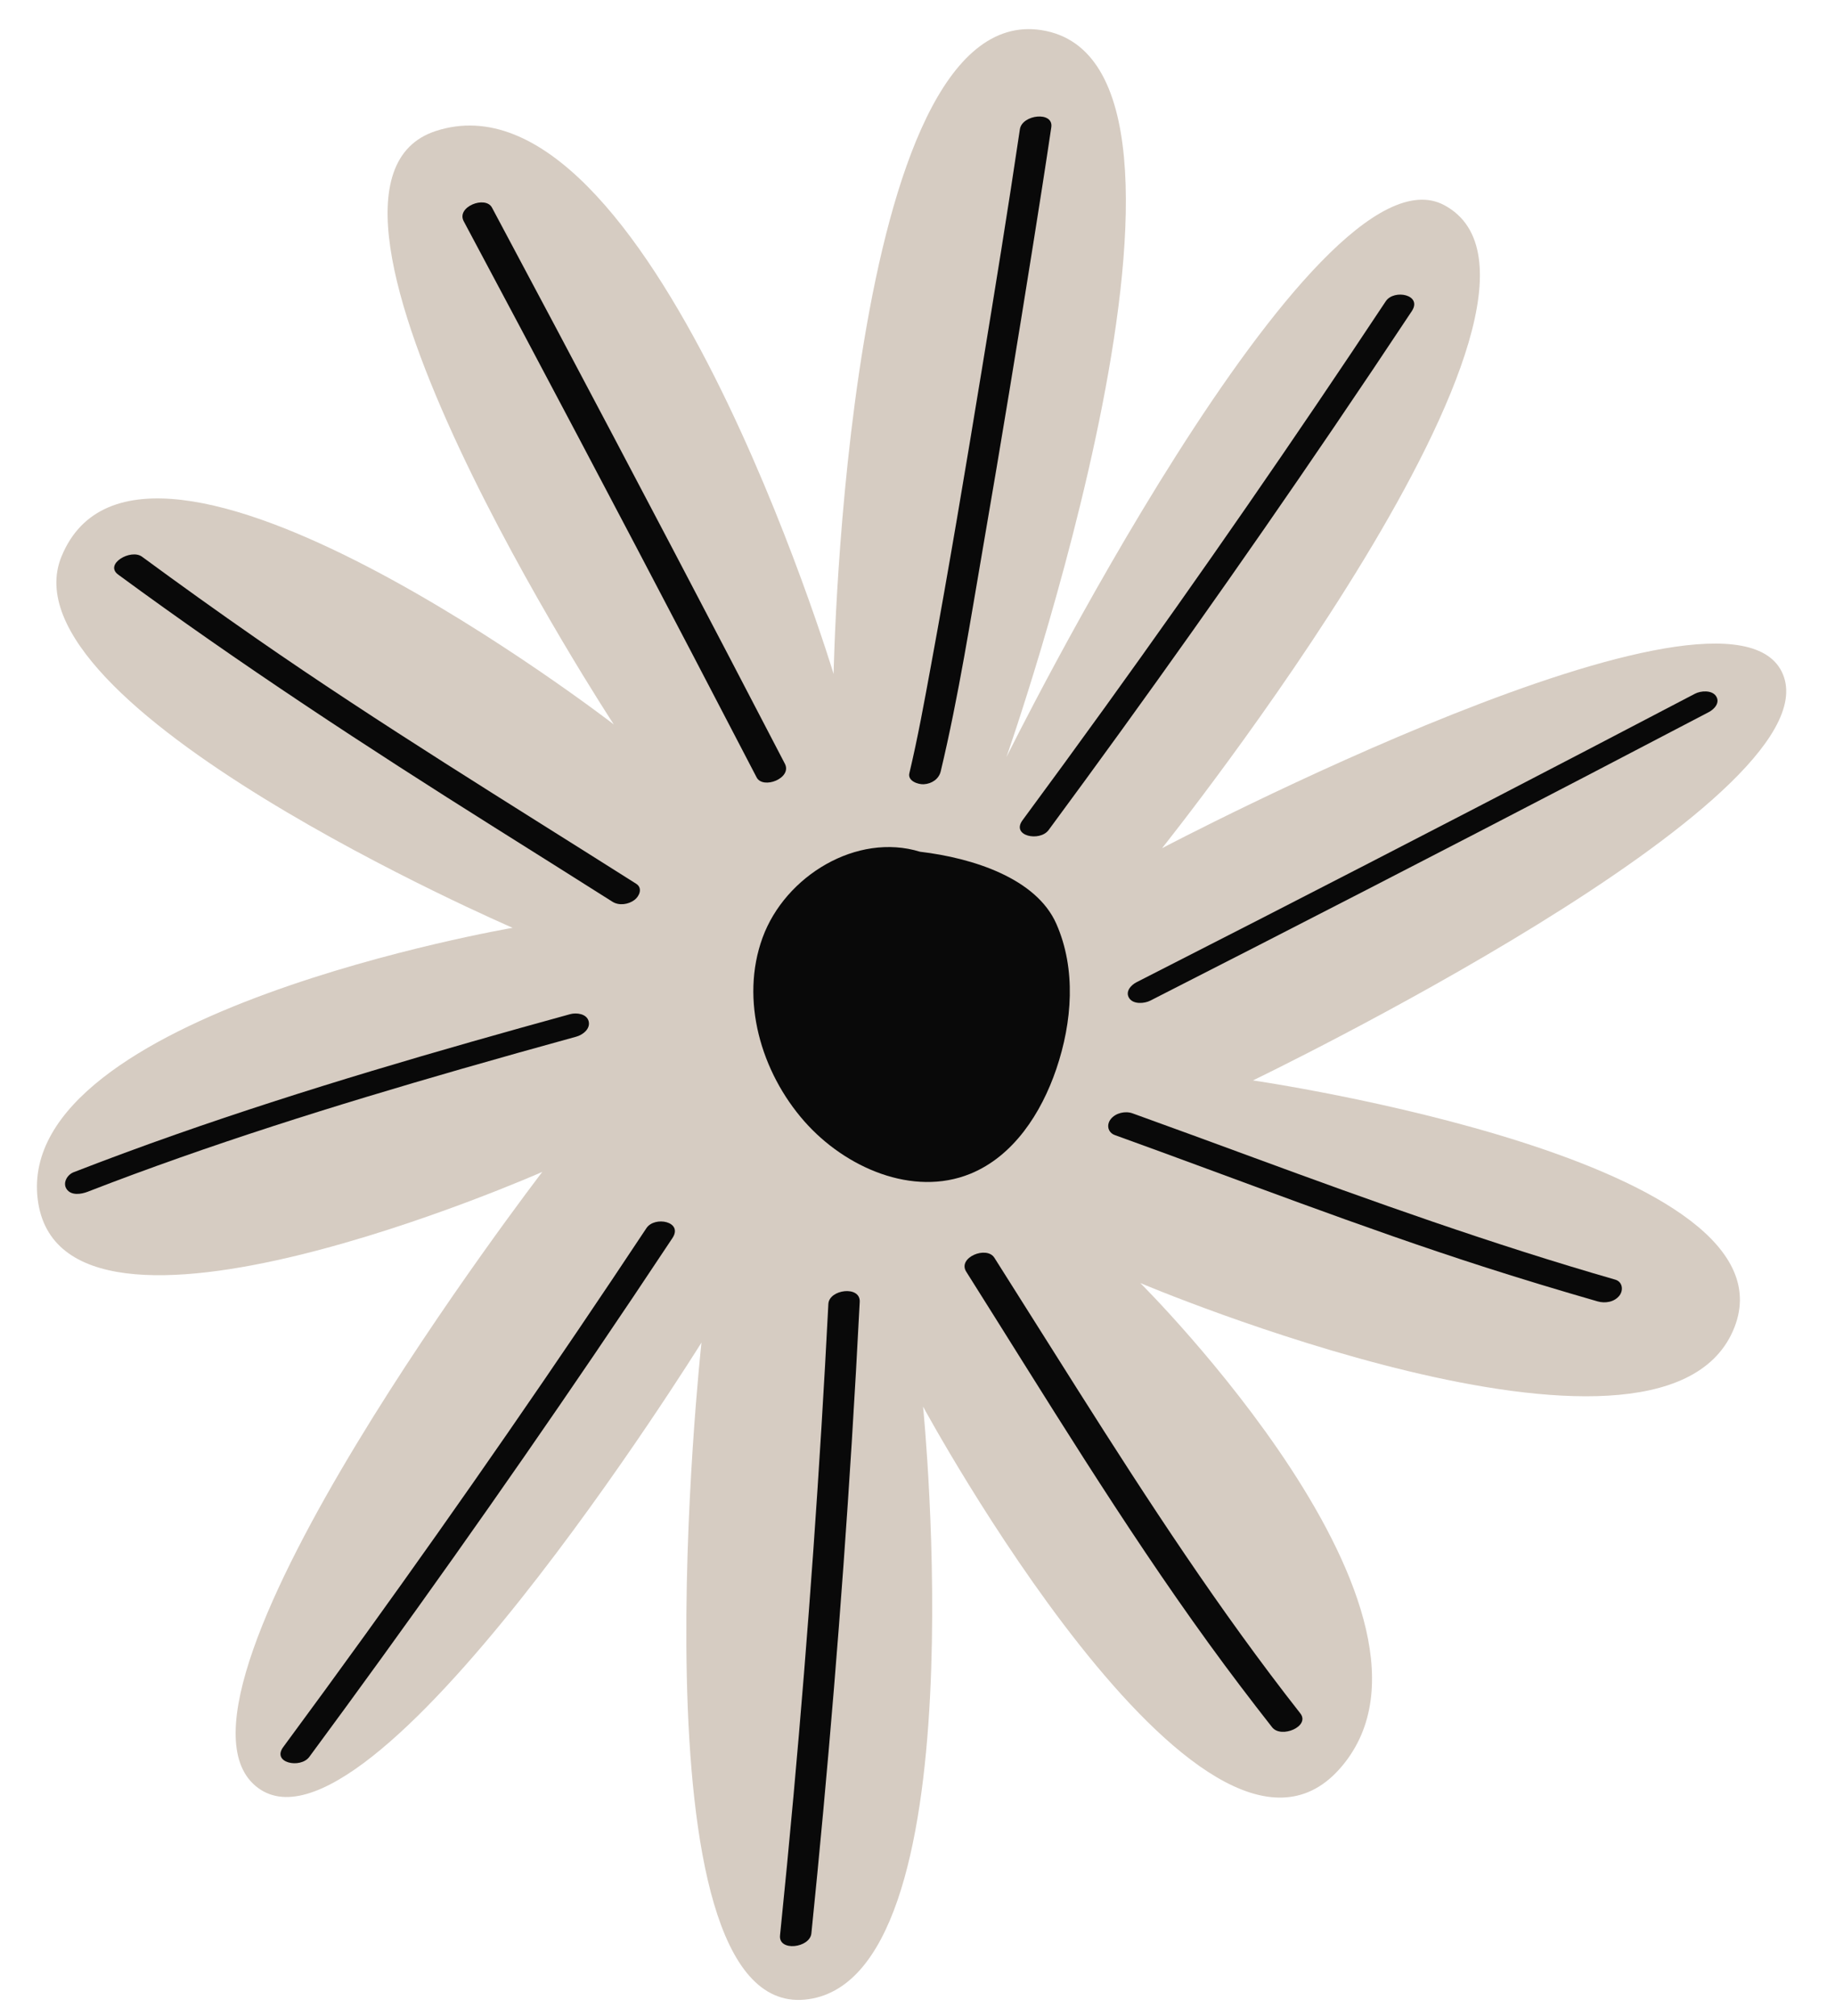 <?xml version="1.0" encoding="UTF-8" standalone="no"?><svg xmlns="http://www.w3.org/2000/svg" xmlns:xlink="http://www.w3.org/1999/xlink" fill="#000000" height="283.8" preserveAspectRatio="xMidYMid meet" version="1" viewBox="-5.2 -4.1 258.3 283.8" width="258.3" zoomAndPan="magnify"><g><g id="change1_1"><path d="M198.118,24.793c22.791,12.292-39.748,90.522-39.748,90.522s80.122-42.173,87.406-24.47 c7.284,17.703-74.609,57.16-74.609,57.16s78.225,11.324,67.546,35.319s-83.398-6.79-83.398-6.79 s47.279,46.985,27.992,68.464c-19.288,21.479-58.573-51.072-58.573-51.072s8.166,81.227-16.681,83.492 c-24.848,2.264-14.513-92.502-14.513-92.502s-47.107,75.772-62.8,62.389 c-15.693-13.382,40.394-86.42,40.394-86.42S3.253,190.9,0.103,164.694s66.859-38.172,66.859-38.172 S-5.212,95.365,3.457,74.245c11.343-27.633,77.739,23.641,77.739,23.641S31.687,22.31,56.147,14.342 c29.934-9.751,55.996,76.448,55.996,76.448s1.698-94.932,29.249-90.649c29.377,4.566-4.927,102.359-4.927,102.359 S179.792,14.909,198.118,24.793z" fill="#d6ccc2"/></g><g id="change2_8"><path d="M124.309,115.811c-8.877-2.735-18.984,3.376-22.17,12.101 c-3.186,8.725-0.24,18.914,5.905,25.879c5.753,6.522,15.261,10.64,23.319,7.367 c6.089-2.473,10.017-8.542,12.129-14.766c2.241-6.605,2.814-14.063-0.004-20.444S131.781,116.695,124.309,115.811" fill="#090909"/></g><g><g id="change2_5"><path d="M60.075,27.048c10.846,20.319,21.604,40.686,32.271,61.1 c2.993,5.728,5.978,11.459,8.957,17.194c0.9,1.733,5.038,0.119,3.977-1.923 c-10.617-20.44-21.323-40.834-32.119-61.18c-3.029-5.708-6.066-11.413-9.109-17.114 C63.13,23.398,58.992,25.018,60.075,27.048L60.075,27.048z" fill="#090909"/></g></g><g><g id="change2_11"><path d="M138.363,14.095c-1.678,11.344-3.524,22.665-5.381,33.98 c-2.274,13.859-4.591,27.713-7.136,41.525c-0.934,5.067-1.849,10.151-3.043,15.165 c-0.259,1.088,1.236,1.593,2.041,1.544c1.111-0.068,2.115-0.725,2.377-1.824 c2.528-10.616,4.216-21.467,6.07-32.215c2.412-13.989,4.716-27.997,6.945-42.017 c0.87-5.476,1.735-10.953,2.547-16.439C143.12,11.518,138.67,12.018,138.363,14.095L138.363,14.095z" fill="#090909"/></g></g><g><g id="change2_10"><path d="M142.405,112.758c13.745-18.623,27.127-37.513,40.129-56.662 c3.695-5.442,7.359-10.906,10.993-16.389c1.539-2.321-2.504-3.142-3.666-1.389 c-12.788,19.292-25.952,38.335-39.49,57.109c-3.848,5.336-7.726,10.649-11.632,15.942 C137.085,113.608,141.161,114.443,142.405,112.758L142.405,112.758z" fill="#090909"/></g></g><g><g id="change2_3"><path d="M233.394,93.563c-20.403,10.688-40.853,21.287-61.349,31.795 c-5.751,2.948-11.505,5.889-17.263,8.823c-0.805,0.41-1.635,1.348-1.022,2.259 c0.596,0.885,2.144,0.748,2.955,0.335c20.522-10.458,40.998-21.005,61.428-31.642 c5.732-2.985,11.46-5.977,17.185-8.976c0.8-0.419,1.639-1.342,1.022-2.259 C235.757,93.02,234.199,93.141,233.394,93.563L233.394,93.563z" fill="#090909"/></g></g><g><g id="change2_6"><path d="M222.159,176.05c-17.262-4.969-34.127-11.002-50.974-17.21 c-5.65-2.082-11.304-4.155-16.968-6.199c-1.026-0.37-2.391-0.058-3.074,0.824 c-0.624,0.805-0.399,1.882,0.601,2.242c17.372,6.266,34.596,12.983,52.186,18.627 c5.227,1.677,10.482,3.263,15.757,4.782c1.058,0.305,2.36,0.097,3.074-0.824 C223.348,177.532,223.194,176.348,222.159,176.05L222.159,176.05z" fill="#090909"/></g></g><g><g id="change2_1"><path d="M130.807,174.931c11.121,17.613,21.935,35.499,34.168,52.375 c2.886,3.982,5.858,7.9,8.895,11.768c1.276,1.625,5.395-0.138,3.969-1.955 c-11.375-14.489-21.409-29.879-31.254-45.432c-3.945-6.232-7.872-12.475-11.809-18.711 C133.677,171.236,129.553,172.945,130.807,174.931L130.807,174.931z" fill="#090909"/></g></g><g><g id="change2_2"><path d="M11.443,76.8c17.182,12.626,34.98,24.273,53.023,35.621 c5.516,3.47,11.035,6.936,16.539,10.425c0.932,0.591,2.264,0.397,3.118-0.257 c0.701-0.536,1.158-1.679,0.228-2.269c-17.92-11.358-36.03-22.427-53.464-34.53 c-5.42-3.762-10.781-7.609-16.098-11.516C13.22,73.122,9.428,75.32,11.443,76.8L11.443,76.8z" fill="#090909"/></g></g><g><g id="change2_4"><path d="M7.138,163.681c17.168-6.671,34.78-12.157,52.471-17.252 c5.425-1.562,10.861-3.083,16.304-4.581c0.914-0.251,2.019-1.09,1.748-2.168 c-0.269-1.072-1.722-1.244-2.598-1.003c-18.652,5.132-37.254,10.523-55.511,16.936 c-4.825,1.695-9.623,3.467-14.389,5.319c-0.891,0.346-1.569,1.486-0.995,2.357 C4.81,164.266,6.246,164.027,7.138,163.681L7.138,163.681z" fill="#090909"/></g></g><g><g id="change2_9"><path d="M38.336,243.245c13.745-18.623,27.127-37.513,40.129-56.662 c3.695-5.442,7.359-10.906,10.993-16.389c1.539-2.321-2.504-3.142-3.666-1.389 c-12.788,19.292-25.952,38.335-39.49,57.109c-3.848,5.336-7.726,10.649-11.632,15.942 C33.016,244.095,37.092,244.93,38.336,243.245L38.336,243.245z" fill="#090909"/></g></g><g><g id="change2_7"><path d="M109.013,268.087c2.345-23,4.243-46.044,5.682-69.119 c0.411-6.593,0.784-13.187,1.122-19.784c0.119-2.334-4.309-1.774-4.414,0.291 c-1.182,23.089-2.813,46.154-4.902,69.178c-0.597,6.578-1.232,13.153-1.902,19.724 C104.363,270.686,108.803,270.149,109.013,268.087L109.013,268.087z" fill="#090909"/></g></g></g></svg>